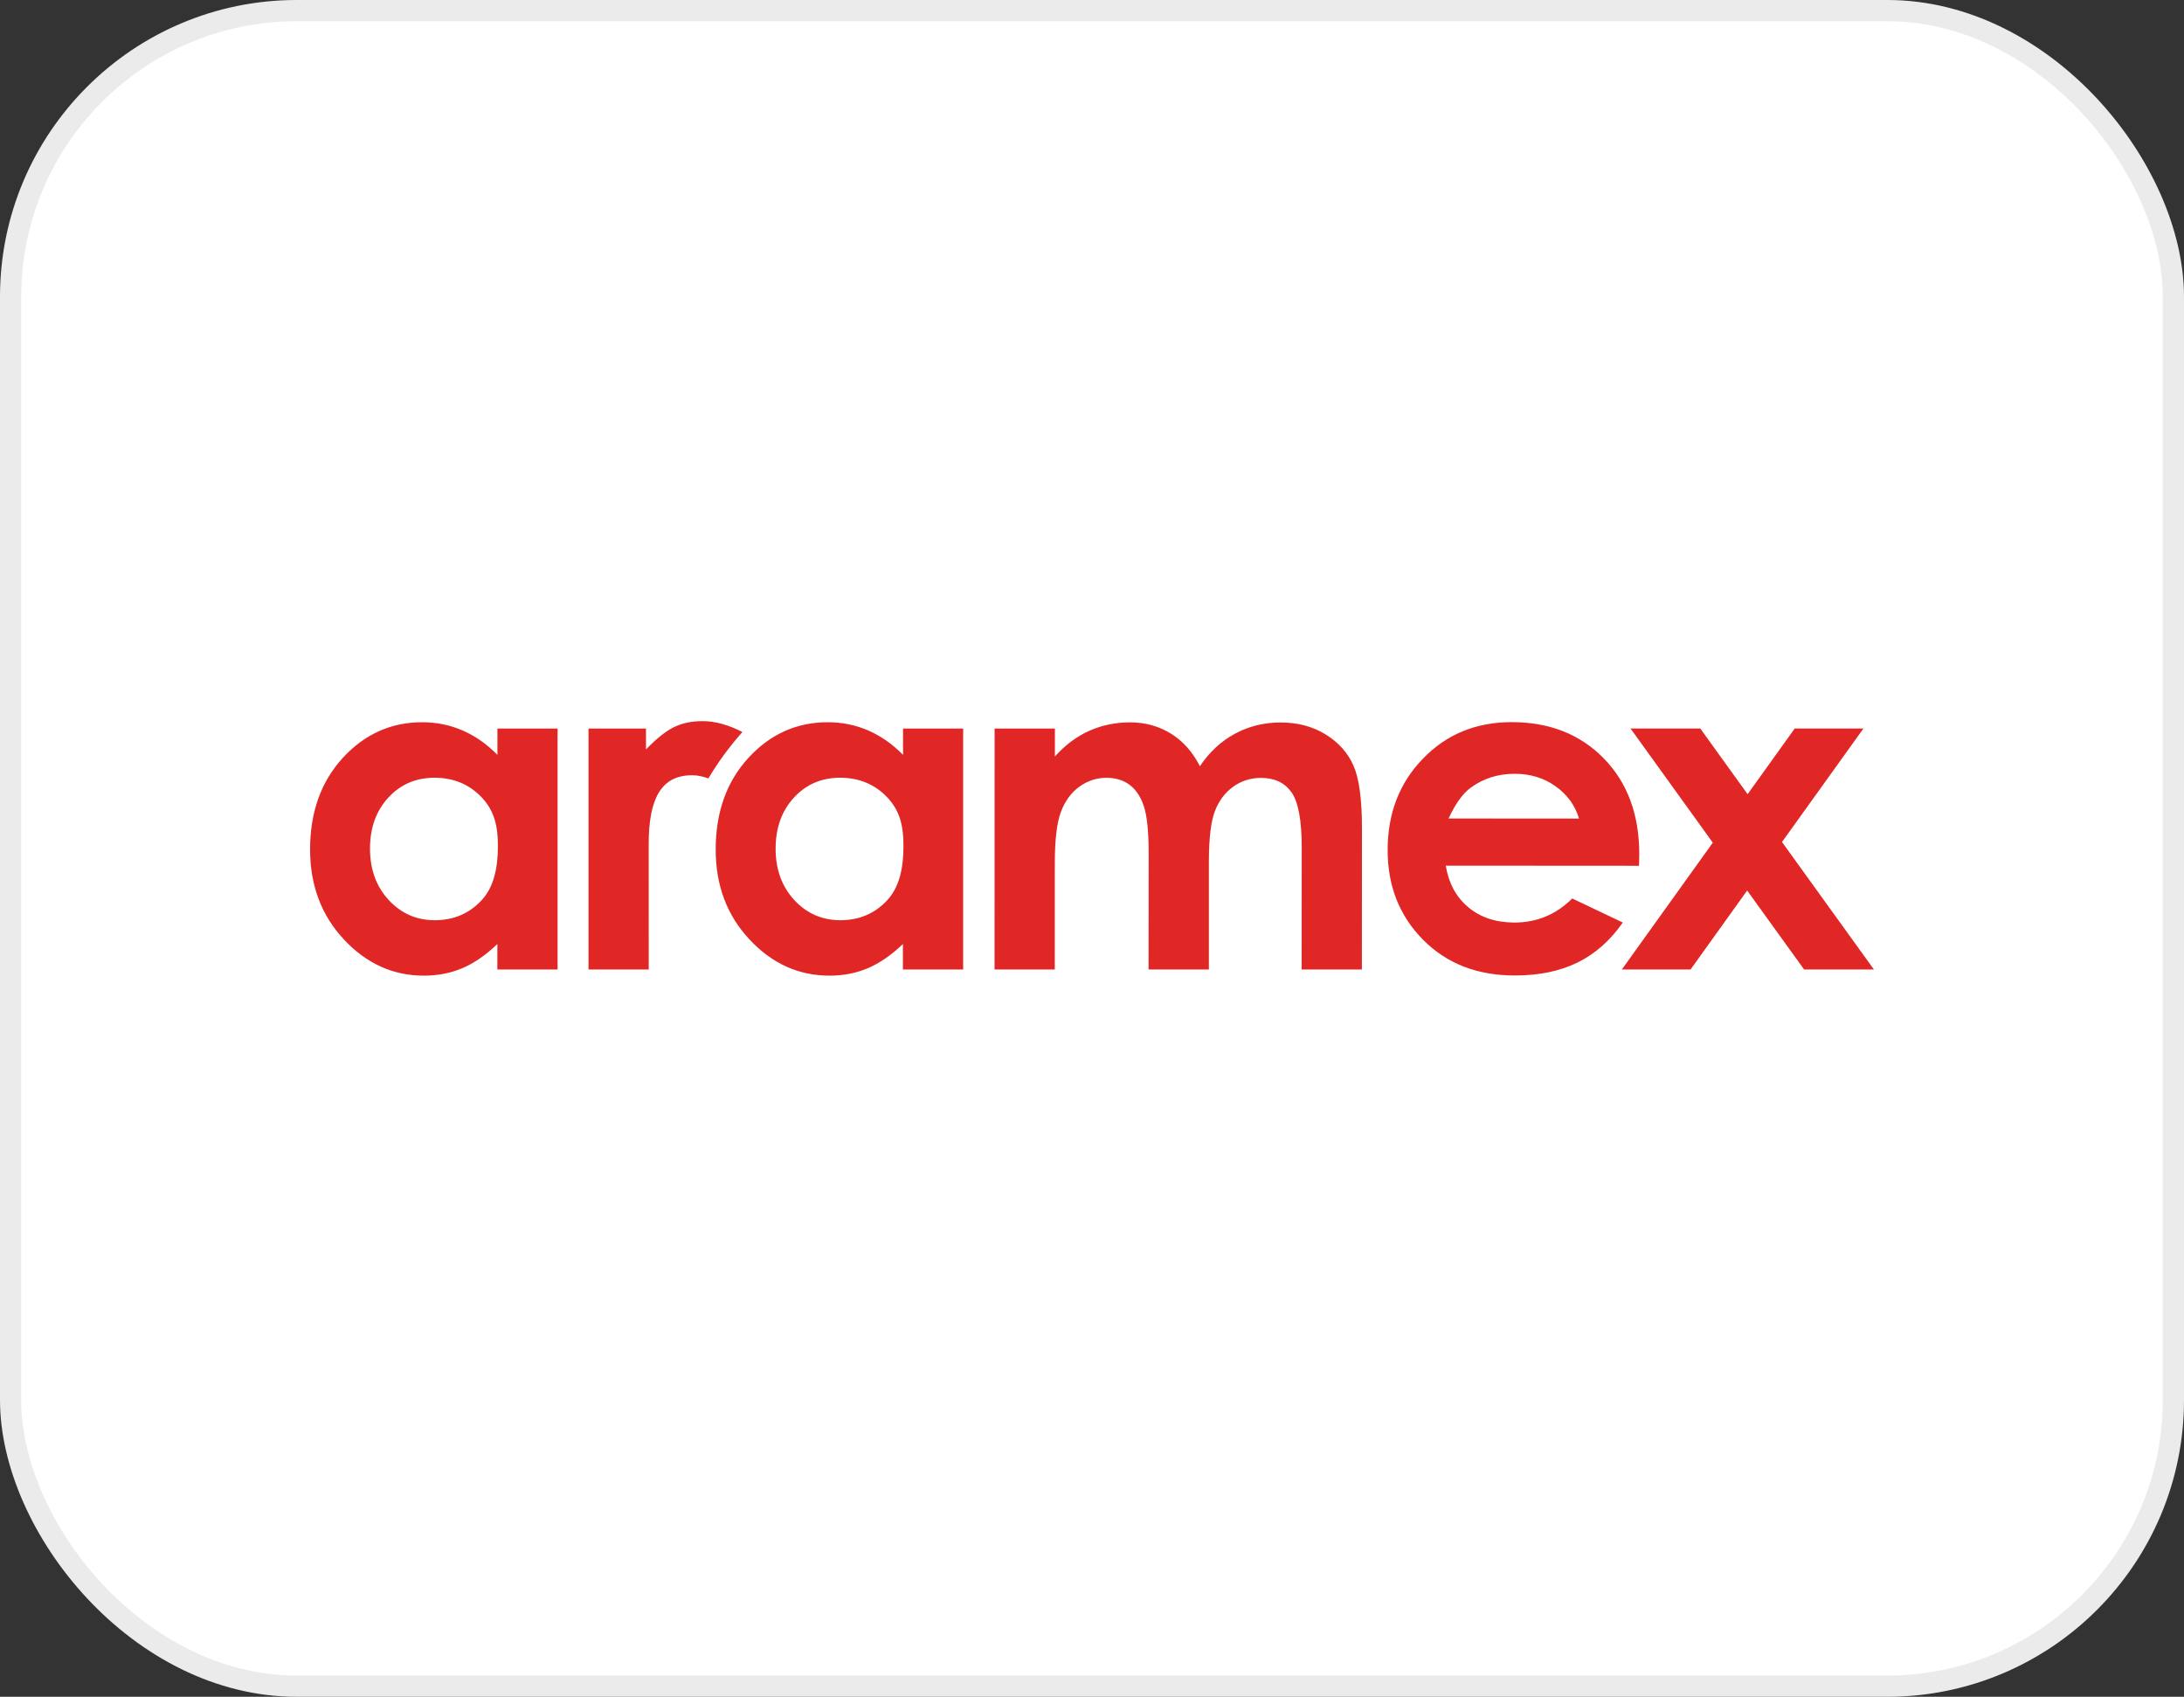 <?xml version="1.0" encoding="UTF-8"?> <svg xmlns="http://www.w3.org/2000/svg" width="103" height="80" viewBox="0 0 103 80" fill="none"><rect x="0" y="0" width="103" height="80" fill="#333333" stroke="none"/><rect width="103" height="80" rx="14" fill="white"></rect><rect x="0.5" y="0.5" width="102" height="79" rx="13.5" stroke="black" stroke-opacity="0.08"></rect><path d="M23.459 35.591C22.956 35.08 22.408 34.694 21.814 34.44C21.223 34.181 20.585 34.054 19.911 34.052C18.442 34.052 17.196 34.614 16.166 35.733C15.139 36.854 14.626 38.291 14.624 40.045C14.624 41.737 15.154 43.153 16.215 44.289C17.276 45.429 18.534 46 19.988 46C20.637 46.001 21.24 45.884 21.794 45.652C22.35 45.418 22.904 45.038 23.456 44.507V45.71H26.297V34.35H23.459V35.591ZM22.707 42.452C22.123 43.077 21.388 43.386 20.501 43.387C19.642 43.386 18.917 43.069 18.332 42.433C17.744 41.798 17.45 40.988 17.45 40.006C17.45 39.027 17.74 38.228 18.317 37.603C18.895 36.977 19.619 36.669 20.493 36.669C21.388 36.669 22.127 36.976 22.711 37.588C23.295 38.203 23.484 38.903 23.482 39.893C23.482 40.906 23.293 41.828 22.707 42.452ZM42.588 35.591C42.085 35.08 41.534 34.694 40.945 34.44C40.35 34.181 39.715 34.054 39.038 34.052C37.572 34.052 36.322 34.614 35.295 35.733C34.267 36.854 33.755 38.291 33.753 40.045C33.751 41.737 34.281 43.153 35.343 44.289C36.405 45.429 37.662 46 39.118 46C39.766 46.001 40.368 45.884 40.92 45.652C41.476 45.418 42.03 45.038 42.582 44.507V45.71H45.423V34.35H42.588V35.591ZM41.836 42.452C41.252 43.077 40.514 43.386 39.631 43.387C38.77 43.386 38.046 43.069 37.458 42.433C36.871 41.798 36.577 40.988 36.579 40.006C36.581 39.027 36.867 38.228 37.445 37.603C38.023 36.977 38.748 36.669 39.622 36.669C40.514 36.669 41.254 36.976 41.839 37.588C42.423 38.203 42.611 38.903 42.609 39.893C42.609 40.906 42.422 41.828 41.836 42.452ZM62.518 34.627C61.907 34.251 61.202 34.064 60.397 34.064C59.619 34.063 58.906 34.238 58.249 34.59C57.594 34.94 57.042 35.45 56.589 36.126C56.244 35.45 55.788 34.938 55.221 34.588C54.65 34.236 54.014 34.06 53.306 34.058C52.606 34.058 51.961 34.191 51.367 34.459C50.774 34.724 50.235 35.127 49.75 35.667V34.35H46.907L46.904 45.71H49.745L49.746 40.67C49.748 39.581 49.844 38.782 50.035 38.275C50.227 37.767 50.516 37.374 50.901 37.092C51.288 36.813 51.717 36.671 52.191 36.671C52.614 36.672 52.977 36.783 53.276 37.006C53.575 37.228 53.798 37.567 53.948 38.022C54.098 38.477 54.172 39.21 54.172 40.226L54.167 45.71H57.012V40.601C57.015 39.517 57.109 38.731 57.296 38.243C57.485 37.752 57.773 37.37 58.159 37.092C58.542 36.815 58.982 36.676 59.471 36.676C60.111 36.676 60.588 36.904 60.91 37.357C61.232 37.814 61.391 38.684 61.391 39.966L61.387 45.71H64.228L64.232 39.057C64.232 37.692 64.099 36.706 63.833 36.102C63.567 35.495 63.129 35.003 62.517 34.627M74.149 42.362C73.389 43.118 72.479 43.496 71.422 43.496C70.535 43.495 69.811 43.251 69.238 42.768C68.667 42.285 68.317 41.634 68.184 40.814L77.299 40.82L77.31 40.279C77.31 38.407 76.754 36.903 75.638 35.759C74.525 34.619 73.076 34.049 71.295 34.047C69.618 34.047 68.222 34.617 67.112 35.765C65.998 36.908 65.443 38.347 65.443 40.08C65.441 41.774 65.998 43.18 67.11 44.304C68.222 45.431 69.666 45.992 71.437 45.992C72.579 45.993 73.563 45.79 74.396 45.382C75.225 44.976 75.938 44.346 76.533 43.496L74.149 42.362ZM69.358 37.14C69.955 36.7 70.649 36.482 71.439 36.483C72.171 36.483 72.811 36.678 73.359 37.069C73.913 37.462 74.282 37.969 74.469 38.594L68.317 38.591C68.635 37.898 68.983 37.414 69.358 37.14M84.041 39.699L87.882 34.348H84.642L82.419 37.445L80.188 34.348H76.898L80.778 39.73L76.488 45.71H79.728L82.398 41.986L85.084 45.71H88.376L84.041 39.699ZM33.135 34C32.609 34 32.151 34.099 31.767 34.292C31.389 34.481 30.955 34.827 30.466 35.334V34.35H27.754V45.71H30.595L30.593 39.802C30.593 37.636 31.192 36.551 32.641 36.551C32.892 36.551 33.148 36.605 33.406 36.702C33.872 35.922 34.411 35.188 35.014 34.513C34.365 34.18 33.738 34 33.135 34" fill="#E12626"></path></svg> 
